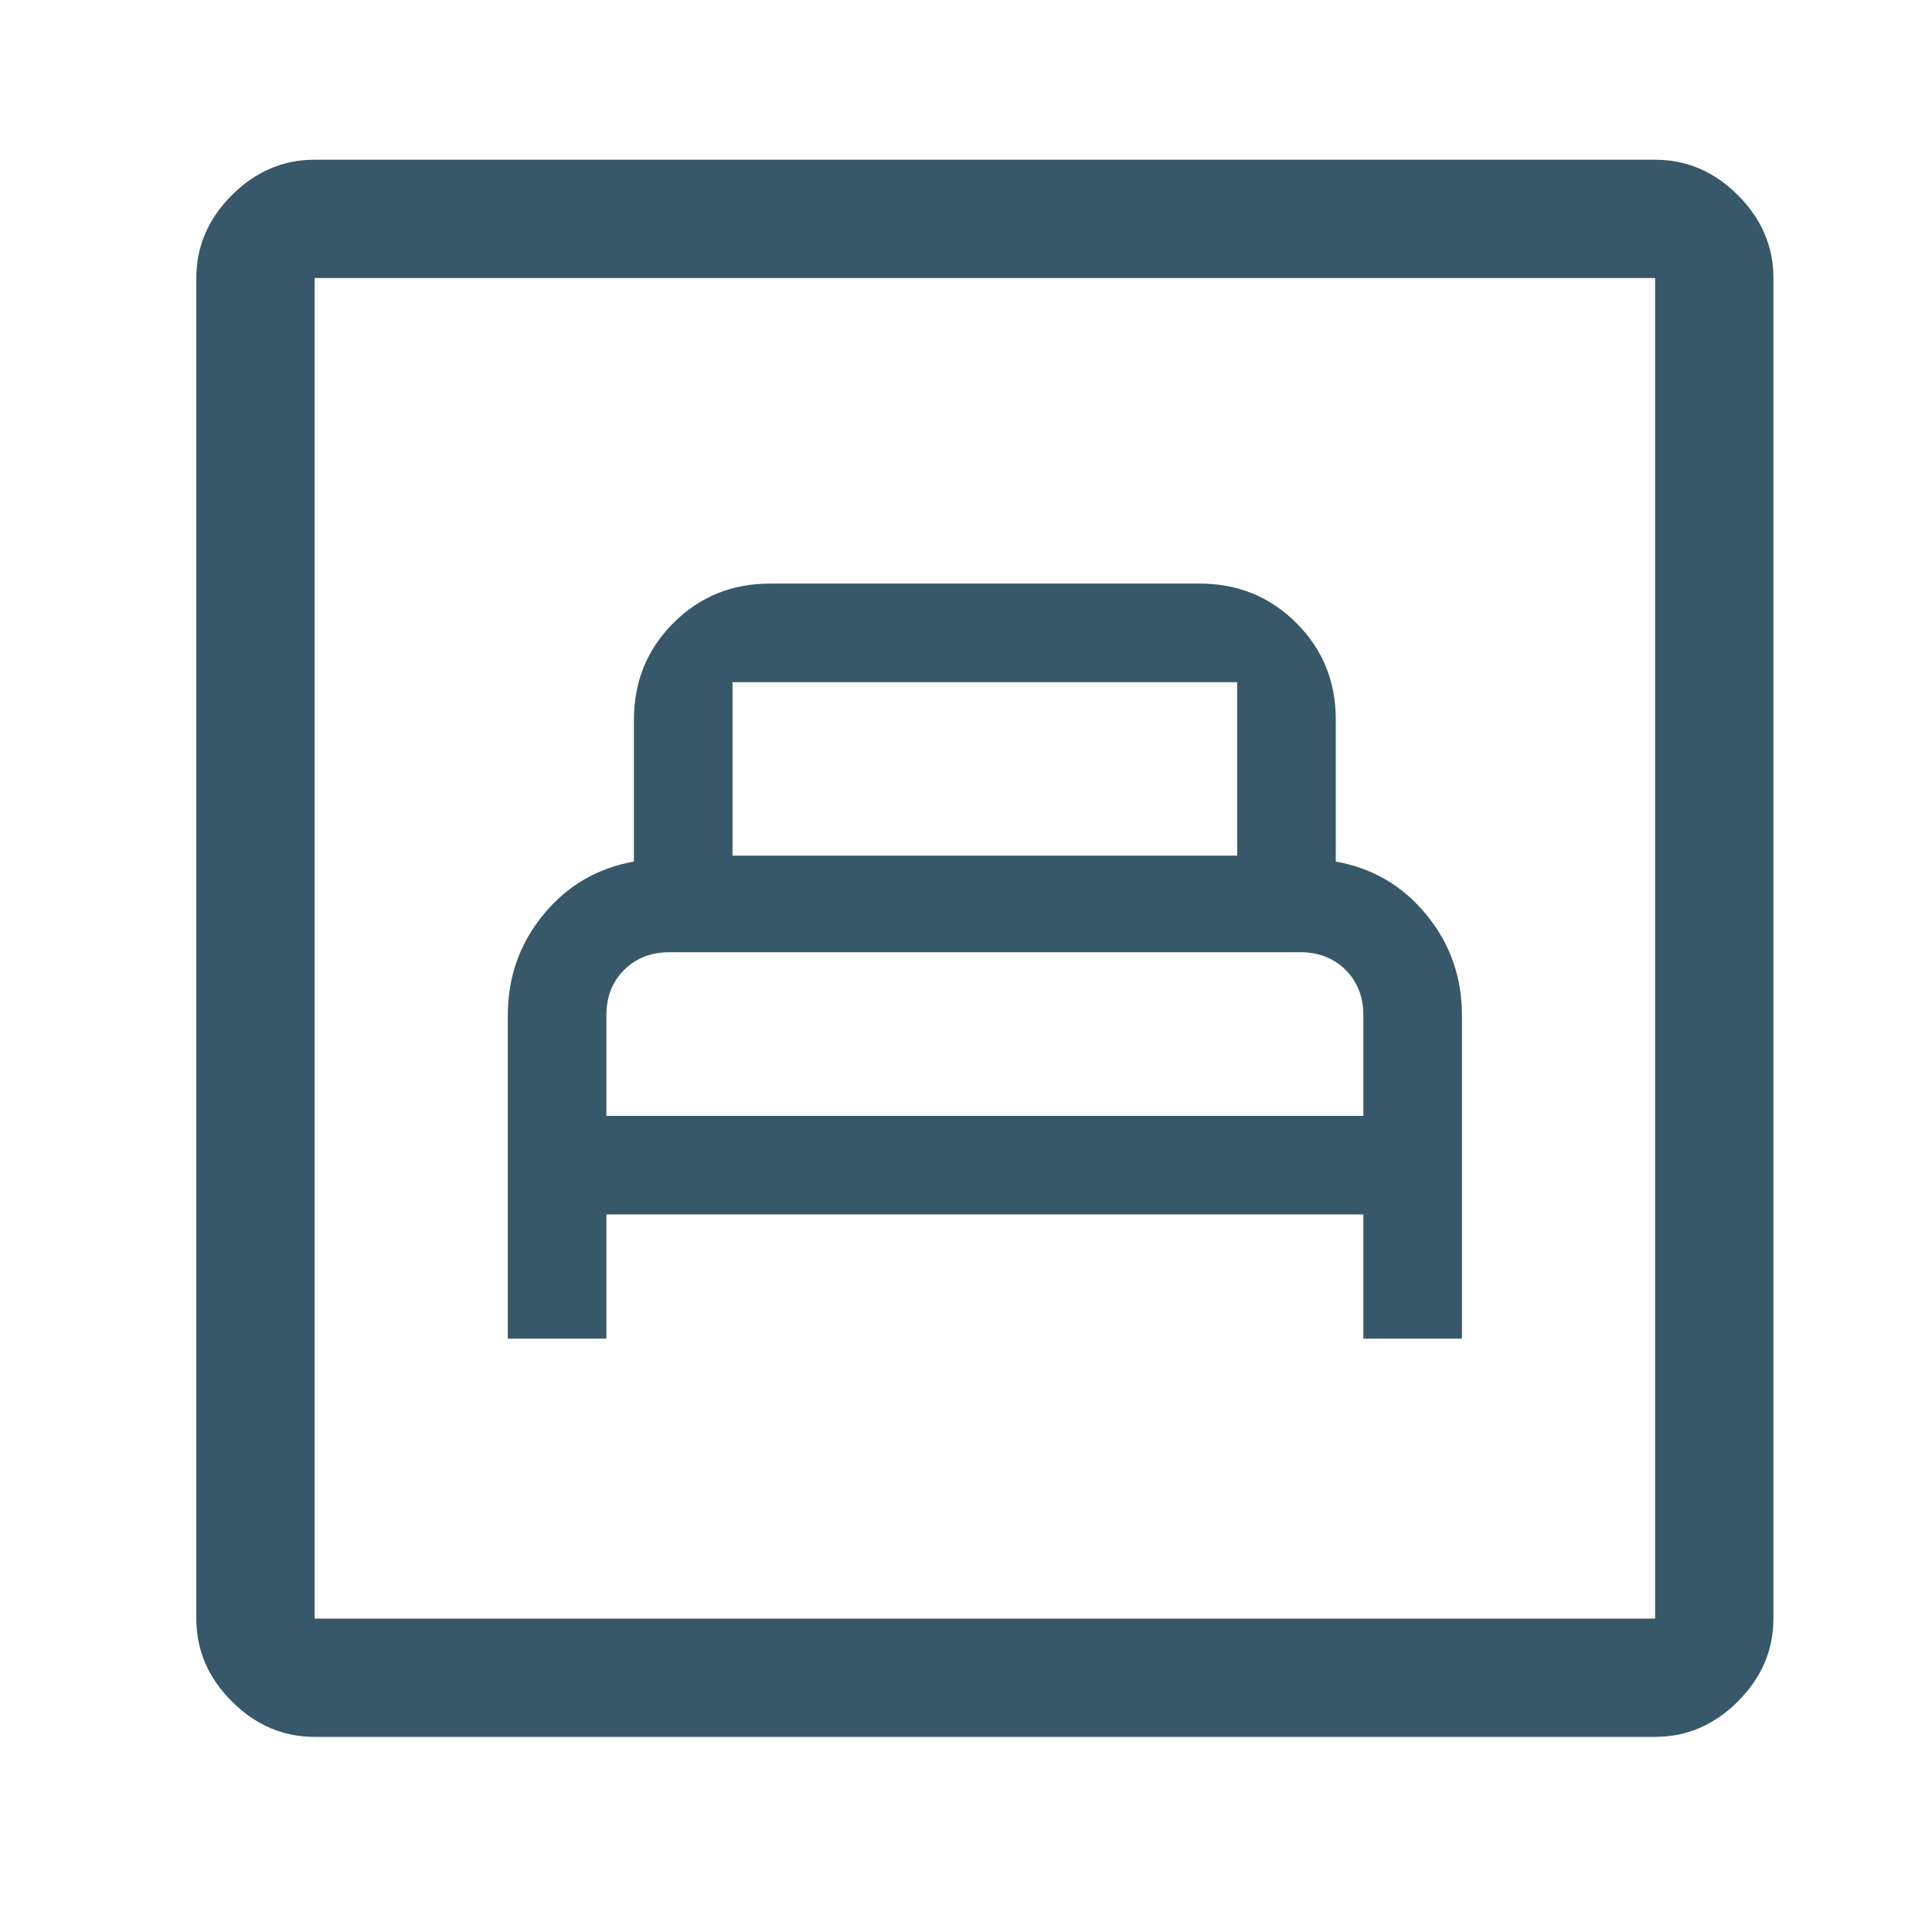 <svg xmlns="http://www.w3.org/2000/svg" width="49" height="49" viewBox="0 0 49 49" fill="none"><mask id="mask0_460_7925" maskUnits="userSpaceOnUse" x="0" y="0" width="49" height="49" style="mask-type: alpha;"><rect x="0.979" y="0.051" width="48" height="48" fill="#D9D9D9"></rect></mask> <g mask="url(#mask0_460_7925)"><path d="M12.879 33.951H15.379V30.801H34.578V33.951H37.078V25.751C37.078 24.784 36.779 23.934 36.178 23.201C35.578 22.467 34.812 22.017 33.879 21.851V18.251C33.879 17.284 33.545 16.467 32.879 15.801C32.212 15.134 31.395 14.801 30.428 14.801H19.529C18.562 14.801 17.745 15.134 17.078 15.801C16.412 16.467 16.078 17.284 16.078 18.251V21.851C15.145 22.017 14.379 22.467 13.778 23.201C13.178 23.934 12.879 24.784 12.879 25.751V33.951ZM15.379 28.301V25.751C15.379 25.284 15.528 24.901 15.829 24.601C16.128 24.301 16.512 24.151 16.979 24.151H32.978C33.445 24.151 33.828 24.301 34.129 24.601C34.428 24.901 34.578 25.284 34.578 25.751V28.301H15.379ZM18.578 21.701V17.301H31.378V21.701H18.578ZM7.979 44.051C7.179 44.051 6.479 43.751 5.879 43.151C5.279 42.551 4.979 41.851 4.979 41.051V7.051C4.979 6.251 5.279 5.551 5.879 4.951C6.479 4.351 7.179 4.051 7.979 4.051H41.978C42.779 4.051 43.478 4.351 44.078 4.951C44.678 5.551 44.978 6.251 44.978 7.051V41.051C44.978 41.851 44.678 42.551 44.078 43.151C43.478 43.751 42.779 44.051 41.978 44.051H7.979ZM7.979 41.051H41.978V7.051H7.979V41.051Z" fill="#375868"></path></g></svg>